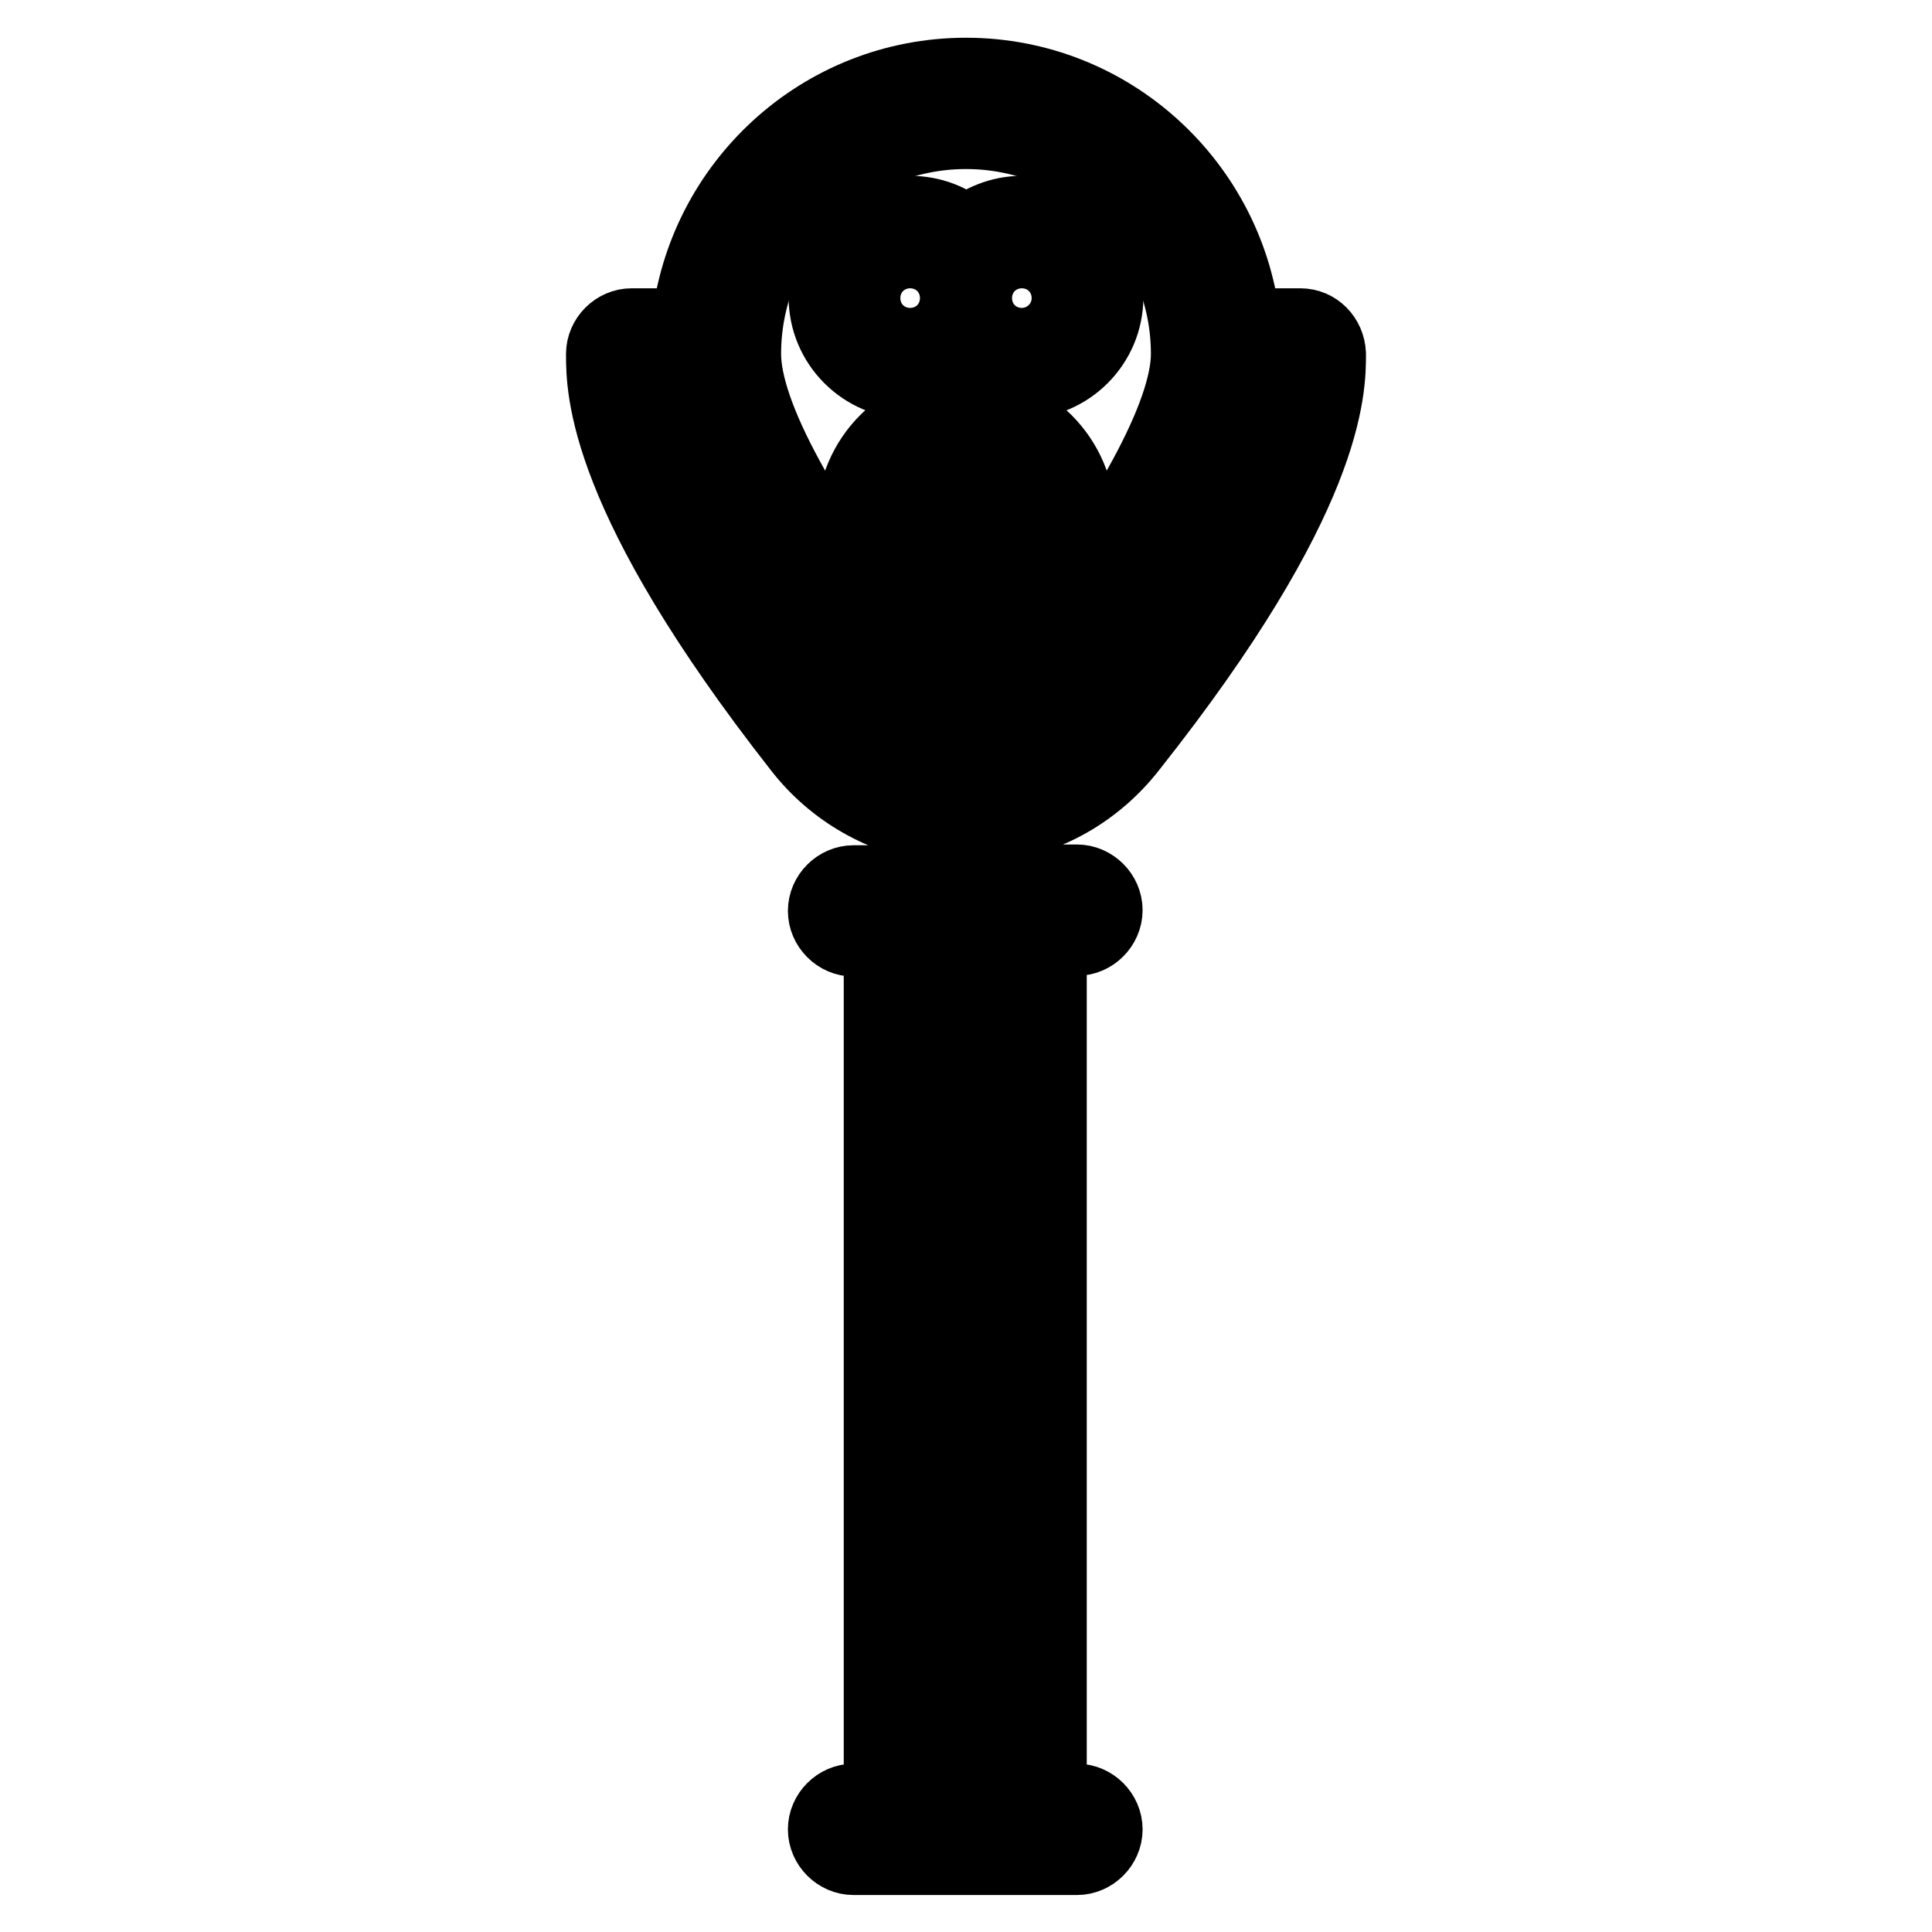 <?xml version="1.0" encoding="utf-8"?>
<!-- Svg Vector Icons : http://www.onlinewebfonts.com/icon -->
<!DOCTYPE svg PUBLIC "-//W3C//DTD SVG 1.1//EN" "http://www.w3.org/Graphics/SVG/1.1/DTD/svg11.dtd">
<svg version="1.1" xmlns="http://www.w3.org/2000/svg" xmlns:xlink="http://www.w3.org/1999/xlink" x="0px" y="0px" viewBox="0 0 256 256" enable-background="new 0 0 256 256" xml:space="preserve">
<g><g><g><path stroke-width="10" fill-opacity="0" stroke="#000000"  d="M172.3,43.2h-7.6C162.8,24.6,147.1,10,128,10c-19.1,0-34.8,14.6-36.7,33.2h-7.6c-2,0-3.7,1.7-3.7,3.7c0,4.6,0,18.8,26.1,52.1c4.5,5.8,11,9.4,18.1,10.4v7.6h-11.1c-2,0-3.7,1.7-3.7,3.7c0,2,1.7,3.7,3.7,3.7c2,0,3.7,1.7,3.7,3.7v110.6h-3.7c-2,0-3.7,1.7-3.7,3.7c0,2,1.7,3.7,3.7,3.7h7.4h14.8h7.4c2,0,3.7-1.7,3.7-3.7c0-2-1.7-3.7-3.7-3.7h-3.7V128c0-2,1.7-3.7,3.7-3.7c2,0,3.7-1.7,3.7-3.7c0-2-1.7-3.7-3.7-3.7h-11.1v-7.6c7.1-0.9,13.6-4.6,18.1-10.4C176,65.7,176,51.5,176,46.9C175.9,44.8,174.3,43.2,172.3,43.2z M131.7,128v110.6h-7.4V128c0-1.3-0.2-2.5-0.6-3.7h8.6C131.9,125.5,131.7,126.7,131.7,128z M128,17.4c16.3,0,29.5,13.2,29.5,29.5c0,8-7.9,22.5-22.2,40.8c-1.8,2.3-4.4,3.6-7.3,3.6c-2.9,0-5.5-1.3-7.3-3.6c-14.3-18.3-22.2-32.7-22.2-40.8C98.5,30.6,111.7,17.4,128,17.4z M144,94.5c-3.8,4.8-9.4,7.6-15.5,7.8c-0.2,0-0.4,0-0.5,0c-0.2,0-0.4,0-0.5,0c-6.1-0.2-11.7-3-15.5-7.8C101.4,81,94.1,69.3,90.3,59.9c-1.7-4.1-2.4-7.2-2.7-9.4h3.8c1.6,9.9,9.5,23.8,23.4,41.6c3.2,4.1,8,6.4,13.1,6.4c5.2,0,9.9-2.3,13.1-6.4c13.9-17.8,21.8-31.7,23.4-41.6h3.8c-0.3,2.2-1,5.2-2.7,9.4C161.9,69.3,154.6,81,144,94.5z"/><path stroke-width="10" fill-opacity="0" stroke="#000000"  d="M128,47.7c2,1.8,4.6,2.8,7.4,2.8c6.1,0,11.1-5,11.1-11.1c0-6.1-4.9-11.1-11.1-11.1c-2.8,0-5.4,1.1-7.4,2.8c-2-1.8-4.6-2.8-7.4-2.8c-6.1,0-11.1,5-11.1,11.1c0,6.1,5,11.1,11.1,11.1C123.4,50.6,126,49.5,128,47.7z M135.4,35.8c2,0,3.7,1.7,3.7,3.7c0,2-1.7,3.7-3.7,3.7c-2,0-3.7-1.7-3.7-3.7C131.7,37.5,133.3,35.8,135.4,35.8z M116.9,39.5c0-2,1.7-3.7,3.7-3.7s3.7,1.7,3.7,3.7c0,2-1.7,3.7-3.7,3.7S116.9,41.5,116.9,39.5z"/><path stroke-width="10" fill-opacity="0" stroke="#000000"  d="M142.8,69c0-8.1-6.6-14.8-14.8-14.8s-14.8,6.6-14.8,14.8c0,8.1,6.6,14.8,14.8,14.8S142.8,77.1,142.8,69z M135.4,69c0,0.7-0.1,1.3-0.3,1.9l-9-9c0.6-0.2,1.3-0.3,1.9-0.3C132.1,61.6,135.4,64.9,135.4,69z M120.6,69c0-0.7,0.1-1.3,0.3-1.9l9,9c-0.6,0.2-1.3,0.3-1.9,0.3C123.9,76.4,120.6,73.1,120.6,69z"/></g><g></g><g></g><g></g><g></g><g></g><g></g><g></g><g></g><g></g><g></g><g></g><g></g><g></g><g></g><g></g></g></g>
</svg>
